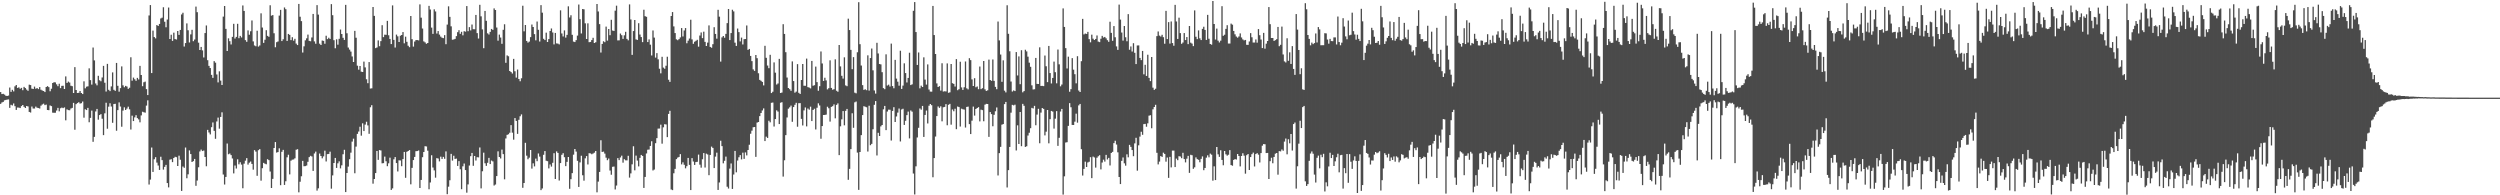 <?xml version="1.0" encoding="UTF-8"?>
<svg xmlns="http://www.w3.org/2000/svg" width="1920" height="150">
  <path d="M0 70.710h1v9.064H0zM1 72.255h1v6.414H1zM2 72.058h1v6.156H2zM3 72.650h1v4.389H3zM4 73.513h1v3.239H4zM5 73.713h1v2.785H5zM6 73.378h1v2.985H6zM7 67.251h1v15.575H7zM8 70.539h1v9.926H8zM9 68.949h1v12.049H9zM10 70.209h1v9.273H10zM11 66.327h1v15.235H11zM12 65.291h1v19.113H12zM13 67.533h1v15.061H13zM14 67.047h1v15.578H14zM15 68.125h1v14.863H15zM16 67.491h1v14.026H16zM17 69.286h1v11.358H17zM18 66.690h1v15.406H18zM19 67.650h1v15.276H19zM20 68.791h1v12.632H20zM21 69.726h1v12.031H21zM22 65.041h1v20.923H22zM23 65.337h1v21.114H23zM24 68.035h1v13.774H24zM25 68.343h1v15.024H25zM26 66.501h1v16.853H26zM27 68.155h1v13.740H27zM28 67.620h1v15.124H28zM29 68.458h1v14.529H29zM30 66.885h1v16.447H30zM31 68.920h1v12.245H31zM32 69.536h1v10.672H32zM33 69.906h1v9.690H33zM34 70.708h1v10.048H34zM35 66.812h1v13.535H35zM36 66.128h1v18.353H36zM37 66.933h1v17.677H37zM38 70.101h1v10.891H38zM39 68.137h1v13.395H39zM40 63.723h1v22.814H40zM41 63.140h1v23.501H41zM42 63.271h1v23.299H42zM43 64.771h1v20.099H43zM44 66.194h1v16.643H44zM45 64.331h1v21.190H45zM46 67.679h1v15.477H46zM47 65.933h1v16.726H47zM48 65.865h1v17.167H48zM49 68.374h1v14.130H49zM50 58.698h1v33.693H50zM51 63.706h1v20.290H51zM52 62.671h1v21.892H52zM53 63.369h1v21.313H53zM54 65.832h1v17.535H54zM55 66.198h1v16.665H55zM56 71.404h1v7.582H56zM57 51.533h1v48.120H57zM58 69.106h1v10.870H58zM59 71.429h1v7.704H59zM60 71.250h1v7.222H60zM61 69.889h1v9.692H61zM62 71.426h1v7.846H62zM63 72.258h1v5.716H63zM64 62.478h1v27.875H64zM65 67.826h1v16.073H65zM66 66.542h1v18.013H66zM67 66.300h1v16.549H67zM68 52.489h1v41.398H68zM69 61.535h1v28.995H69zM70 64.966h1v19.993H70zM71 36.521h1v72.397H71zM72 46.364h1v58.742H72zM73 64.082h1v21.542H73zM74 65.523h1v18.134H74zM75 58.193h1v33.686H75zM76 61.641h1v26.751H76zM77 62.399h1v25.248H77zM78 59.472h1v31.698H78zM79 50.594h1v53.166H79zM80 63.542h1v23.488H80zM81 70.271h1v8.604H81zM82 49.027h1v49.822H82zM83 68.961h1v12.982H83zM84 69.992h1v9.300H84zM85 66.336h1v15.502H85zM86 55.599h1v38.723H86zM87 68.976h1v10.923H87zM88 69.802h1v9.907H88zM89 48.332h1v52.086H89zM90 65.897h1v18.669H90zM91 70.426h1v8.240H91zM92 67.696h1v14.123H92zM93 51.006h1v46.323H93zM94 65.557h1v19.383H94zM95 67.013h1v15.427H95zM96 65.957h1v18.522H96zM97 66.476h1v16.906H97zM98 68.250h1v13.647H98zM99 67.368h1v16.584H99zM100 43.986h1v55.483H100zM101 61.946h1v26.866H101zM102 59.597h1v33.390H102zM103 60.851h1v29.314H103zM104 62.042h1v26.424H104zM105 59.804h1v30.914H105zM106 61.027h1v30.668H106zM107 50.562h1v43.412H107zM108 57.597h1v31.020H108zM109 66.202h1v19.625H109zM110 63.200h1v23.043H110zM111 62.685h1v23.857H111zM112 68.460h1v12.640H112zM113 72.996h1v4.050H113zM114 11.858h1v129.857H114zM115 3.914h1v134.027H115zM116 56.137h1v57.164H116zM117 23.525h1v108.543H117zM118 28.485h1v93.843H118zM119 29.493h1v91.246H119zM120 19.248h1v105.639H120zM121 19.921h1v107.211H121zM122 18.387h1v112.104H122zM123 14.175h1v106.180H123zM124 13.558h1v109.407H124zM125 5.603h1v124.671H125zM126 16.701h1v111.452H126zM127 20.934h1v105.669H127zM128 15.001h1v125.616H128zM129 5.786h1v138.140H129zM130 29.964h1v92.663H130zM131 26.689h1v95.570H131zM132 31.404h1v93.111H132zM133 25.080h1v96.288H133zM134 30.010h1v90.392H134zM135 30.385h1v90.342H135zM136 23.810h1v103.663H136zM137 26.791h1v92.769H137zM138 23.009h1v99.651H138zM139 11.108h1v135.514H139zM140 9.769h1v118.103H140zM141 35.741h1v93.107H141zM142 33.066h1v80.265H142zM143 17.955h1v118.969H143zM144 23.239h1v110.654H144zM145 32.629h1v82.894H145zM146 26.432h1v91.888H146zM147 22.868h1v101.528H147zM148 31.653h1v92.120H148zM149 30.362h1v91.713H149zM150 5.048h1v137.666H150zM151 9.374h1v129.284H151zM152 32.778h1v95.666H152zM153 38.381h1v77.929H153zM154 36.032h1v78.862H154zM155 38.725h1v77.281H155zM156 44.152h1v71.457H156zM157 25.413h1v95.172H157zM158 19.580h1v108.113H158zM159 46.225h1v53.529H159zM160 50.563h1v51.175H160zM161 52.289h1v50.954H161zM162 57.487h1v40.222H162zM163 59.815h1v34.240H163zM164 46.933h1v53.582H164zM165 48.139h1v58.438H165zM166 57.202h1v36.087H166zM167 63.285h1v27.050H167zM168 54.793h1v44.037H168zM169 61.896h1v27.893H169zM170 65.261h1v20.996H170zM171 12.727h1v121.338H171zM172 4.587h1v137.137H172zM173 22.175h1v113.698H173zM174 39.165h1v71.066H174zM175 29.424h1v89.076H175zM176 31.635h1v86.255H176zM177 34.127h1v85.028H177zM178 28.307h1v93.398H178zM179 18.291h1v114.857H179zM180 29.582h1v97.572H180zM181 28.314h1v101.116H181zM182 18.291h1v104.055H182zM183 29.345h1v96.847H183zM184 27.546h1v97.098H184zM185 28.793h1v97.618H185zM186 4.218h1v140.358H186zM187 8.378h1v117.309H187zM188 30.844h1v92.548H188zM189 32.079h1v89.365H189zM190 23.341h1v103.089H190zM191 26.664h1v98.274H191zM192 23.994h1v100.054H192zM193 15.715h1v110.208H193zM194 31.804h1v98.485H194zM195 34.893h1v80.388H195zM196 35.548h1v80.863H196zM197 23.599h1v111.427H197zM198 35.813h1v79.543H198zM199 34.933h1v79.601H199zM200 10.263h1v128.491H200zM201 21.171h1v108.004H201zM202 32.925h1v92.142H202zM203 30.522h1v95.248H203zM204 23.186h1v102.995H204zM205 27.521h1v94.721H205zM206 28.247h1v94.733H206zM207 4.024h1v127.721H207zM208 12.035h1v132.328H208zM209 11.565h1v125.782H209zM210 25.546h1v88.119H210zM211 36.310h1v72.813H211zM212 32.429h1v84.760H212zM213 31.833h1v84.933H213zM214 11.994h1v101.912H214zM215 7.584h1v134.647H215zM216 31.536h1v85.072H216zM217 30.170h1v84.949H217zM218 5.715h1v136.320H218zM219 7.076h1v132.119H219zM220 31.427h1v89.415H220zM221 26.078h1v92.774H221zM222 26.776h1v107.171H222zM223 30.805h1v92.588H223zM224 28.568h1v94.038H224zM225 31.238h1v91.239H225zM226 29.801h1v91.789H226zM227 33.489h1v81.519H227zM228 34.606h1v79.996H228zM229 3.042h1v144.675H229zM230 12.850h1v126.714H230zM231 16.249h1v119.133H231zM232 40.363h1v83.183H232zM233 35.590h1v92.080H233zM234 30.971h1v96.604H234zM235 29.435h1v97.678H235zM236 26.560h1v97.686H236zM237 31.381h1v89.314H237zM238 31.673h1v87.959H238zM239 28.776h1v91.369H239zM240 10.706h1v120.590H240zM241 31.780h1v86.058H241zM242 33.590h1v82.849H242zM243 3.942h1v142.450H243zM244 11.201h1v133.426H244zM245 33.536h1v84.386H245zM246 34.575h1v85.218H246zM247 31.141h1v90.458H247zM248 31.403h1v88.732H248zM249 33.576h1v82.145H249zM250 27.446h1v96.570H250zM251 30.060h1v88.311H251zM252 28.985h1v89.260H252zM253 29.880h1v86.588H253zM254 3.193h1v141.706H254zM255 11.676h1v123.006H255zM256 30.864h1v94.303H256zM257 37.066h1v84.212H257zM258 30.218h1v98.758H258zM259 34.305h1v91.132H259zM260 29.807h1v94.087H260zM261 22.666h1v106.685H261zM262 26.137h1v100.859H262zM263 29.023h1v89.456H263zM264 30.684h1v84.372H264zM265 3.720h1v143.803H265zM266 25.524h1v107.360H266zM267 36.495h1v91.468H267zM268 38.101h1v84.165H268zM269 39.649h1v77.575H269zM270 43.364h1v65.367H270zM271 47.603h1v58.900H271zM272 23.729h1v109.333H272zM273 28.969h1v83.604H273zM274 50.439h1v52.395H274zM275 53.506h1v47.531H275zM276 50.685h1v46.670H276zM277 55.055h1v49.122H277zM278 55.271h1v39.426H278zM279 47.332h1v53.319H279zM280 51.761h1v43.942H280zM281 60.854h1v32.646H281zM282 63.893h1v32.422H282zM283 47.645h1v55.092H283zM284 67.968h1v14.388H284zM285 67.864h1v12.932H285zM286 5.365h1v135.714H286zM287 12.171h1v125.318H287zM288 36.967h1v95.927H288zM289 36.428h1v79.552H289zM290 31.021h1v91.740H290zM291 35.506h1v79.731H291zM292 31.580h1v83.955H292zM293 19.361h1v106.084H293zM294 28.505h1v96.803H294zM295 26.627h1v93.644H295zM296 26.724h1v97.107H296zM297 16.047h1v111.619H297zM298 27.067h1v98.355H298zM299 29.884h1v91.182H299zM300 33.848h1v111.997H300zM301 4.144h1v140.526H301zM302 30.633h1v91.721H302zM303 36.497h1v84.110H303zM304 26.566h1v98.690H304zM305 27.902h1v103.790H305zM306 32.255h1v90.866H306zM307 27.445h1v95.780H307zM308 26.905h1v100.730H308zM309 24.637h1v97.521H309zM310 33.287h1v83.419H310zM311 28.156h1v108.388H311zM312 32.127h1v84.477H312zM313 35.127h1v80.850H313zM314 36.270h1v78.984H314zM315 12.295h1v129.252H315zM316 30.129h1v98.791H316zM317 35.786h1v87.125H317zM318 31.884h1v88.623H318zM319 30.759h1v85.358H319zM320 30.795h1v85.240H320zM321 31.042h1v84.504H321zM322 3.380h1v140.987H322zM323 13.584h1v124.621H323zM324 21.900h1v98.822H324zM325 31.808h1v84.925H325zM326 32.548h1v79.752H326zM327 33.650h1v78.859H327zM328 33.031h1v82.704H328zM329 4.504h1v140.858H329zM330 7.324h1v132.788H330zM331 21.179h1v98.042H331zM332 25.989h1v102.673H332zM333 7.170h1v123.703H333zM334 8.830h1v127.609H334zM335 25.742h1v95.687H335zM336 23.857h1v97.920H336zM337 26.593h1v97.384H337zM338 28.132h1v92.183H338zM339 28.977h1v93.062H339zM340 29.269h1v91.211H340zM341 26.965h1v94.988H341zM342 33.951h1v82.304H342zM343 18.900h1v130.224H343zM344 4.872h1v138.464H344zM345 12.975h1v125.493H345zM346 20.201h1v97.988H346zM347 30.503h1v92.845H347zM348 30.319h1v89.277H348zM349 29.857h1v92.197H349zM350 27.729h1v94.067H350zM351 24.715h1v102.709H351zM352 23.178h1v100.590H352zM353 25.946h1v104.074H353zM354 24.422h1v120.863H354zM355 27.140h1v100.614H355zM356 23.953h1v101.648H356zM357 24.340h1v106.286H357zM358 4.653h1v143.325H358zM359 23.962h1v117.635H359zM360 20.829h1v106.322H360zM361 23.356h1v96.592H361zM362 18.860h1v98.593H362zM363 22.445h1v104.905H363zM364 22.451h1v97.341H364zM365 11.494h1v111.778H365zM366 25.441h1v95.305H366zM367 29.598h1v91.261H367zM368 3.669h1v109.589H368zM369 12.562h1v132.138H369zM370 22.564h1v108.956H370zM371 37.037h1v80.231H371zM372 8.395h1v116.973H372zM373 15.953h1v111.449H373zM374 25.606h1v99.410H374zM375 26.504h1v94.746H375zM376 24.462h1v101.532H376zM377 22.244h1v101.031H377zM378 22.942h1v101.002H378zM379 6.456h1v136.035H379zM380 7.703h1v134.004H380zM381 21.133h1v114.086H381zM382 31.213h1v85.036H382zM383 26.589h1v93.978H383zM384 28.843h1v92.859H384zM385 33.663h1v81.253H385zM386 22.908h1v95.476H386zM387 18.638h1v119.109H387zM388 48.210h1v58.139H388zM389 42.535h1v61.044H389zM390 43.216h1v59.900H390zM391 54.518h1v47.402H391zM392 55.371h1v40.736H392zM393 56.482h1v45.406H393zM394 45.220h1v62.060H394zM395 54.729h1v35.948H395zM396 59.577h1v33.290H396zM397 53.387h1v49.433H397zM398 60.652h1v31.379H398zM399 62.437h1v26.865H399zM400 60.116h1v27.760H400zM401 4.429h1v139.826H401zM402 24.061h1v116.478H402zM403 19.219h1v90.442H403zM404 31.443h1v88.102H404zM405 32.736h1v89.583H405zM406 31.935h1v89.171H406zM407 28.508h1v86.668H407zM408 18.827h1v110.659H408zM409 20.713h1v104.724H409zM410 26.211h1v101.576H410zM411 30.953h1v90.866H411zM412 16.534h1v107.268H412zM413 22.888h1v94.956H413zM414 31.924h1v88.343H414zM415 3.918h1v142.079H415zM416 9.707h1v135.050H416zM417 29.775h1v89.102H417zM418 30.767h1v85.265H418zM419 25.072h1v98.359H419zM420 32.238h1v91.563H420zM421 29.989h1v99.366H421zM422 23.820h1v102.510H422zM423 21.842h1v106.107H423zM424 24.942h1v100.102H424zM425 34.097h1v83.569H425zM426 25.299h1v112.193H426zM427 33.308h1v82.959H427zM428 33.476h1v83.990H428zM429 34.123h1v104.505H429zM430 7.933h1v117.284H430zM431 25.725h1v93.180H431zM432 28.000h1v89.661H432zM433 23.335h1v97.417H433zM434 28.855h1v98.720H434zM435 26.765h1v97.533H435zM436 4.840h1v115.718H436zM437 13.389h1v131.597H437zM438 11.725h1v125.889H438zM439 26.736h1v106.246H439zM440 31.944h1v86.842H440zM441 32.331h1v82.106H441zM442 30.845h1v85.592H442zM443 27.341h1v96.162H443zM444 3.473h1v140.088H444zM445 14.724h1v109.994H445zM446 25.715h1v93.910H446zM447 6.930h1v127.668H447zM448 7.175h1v131.582H448zM449 17.940h1v103.660H449zM450 29.975h1v89.879H450zM451 17.898h1v108.409H451zM452 32.392h1v85.287H452zM453 32.220h1v85.602H453zM454 30.753h1v87.736H454zM455 29.016h1v88.871H455zM456 33.040h1v84.186H456zM457 32.481h1v83.488H457zM458 3.075h1v144.615H458zM459 8.816h1v130.634H459zM460 18.516h1v113.509H460zM461 40.347h1v67.352H461zM462 33.739h1v82.963H462zM463 31.704h1v84.741H463zM464 32.410h1v85.561H464zM465 20.421h1v100.686H465zM466 31.201h1v91.851H466zM467 22.250h1v99.499H467zM468 27.037h1v103.907H468zM469 15.198h1v118.988H469zM470 23.430h1v104.678H470zM471 23.779h1v104.135H471zM472 8.187h1v137.301H472zM473 4.355h1v138.149H473zM474 31.009h1v90.431H474zM475 30.971h1v91.986H475zM476 25.751h1v95.162H476zM477 27.011h1v92.545H477zM478 29.873h1v95.059H478zM479 27.137h1v95.150H479zM480 24.429h1v98.691H480zM481 29.830h1v93.367H481zM482 30.967h1v88.677H482zM483 3.393h1v132.982H483zM484 14.967h1v118.216H484zM485 42.116h1v84.093H485zM486 23.862h1v88.468H486zM487 15.369h1v115.423H487zM488 30.280h1v89.227H488zM489 30.671h1v92.652H489zM490 17.805h1v109.989H490zM491 26.516h1v94.735H491zM492 28.460h1v90.527H492zM493 32.367h1v87.369H493zM494 7.500h1v136.832H494zM495 12.464h1v123.408H495zM496 12.921h1v104.964H496zM497 32.323h1v82.661H497zM498 30.239h1v84.582H498zM499 34.307h1v77.758H499zM500 42.579h1v65.920H500zM501 23.418h1v107.481H501zM502 28.884h1v101.318H502zM503 44.257h1v65.716H503zM504 40.795h1v65.294H504zM505 45.585h1v53.178H505zM506 52.795h1v45.901H506zM507 56.294h1v39.456H507zM508 43.643h1v66.679H508zM509 51.938h1v45.834H509zM510 52.795h1v42.592H510zM511 50.469h1v45.109H511zM512 43.552h1v61.757H512zM513 61.253h1v26.228H513zM514 62.875h1v22.230H514zM515 12.300h1v133.212H515zM516 9.279h1v136.724H516zM517 20.273h1v112.820H517zM518 25.414h1v104.262H518zM519 30.206h1v92.020H519zM520 30.863h1v90.176H520zM521 30.035h1v90.489H521zM522 28.708h1v89.677H522zM523 21.531h1v104.715H523zM524 28.005h1v96.651H524zM525 23.399h1v103.144H525zM526 21.577h1v107.700H526zM527 33.203h1v94.433H527zM528 31.230h1v90.061H528zM529 29.579h1v97.046H529zM530 15.154h1v130.830H530zM531 30.270h1v91.171H531zM532 33.623h1v90.449H532zM533 32.061h1v94.630H533zM534 31.329h1v93.149H534zM535 30.580h1v93.660H535zM536 35.845h1v82.905H536zM537 27.301h1v99.169H537zM538 24.955h1v103.796H538zM539 29.304h1v93.014H539zM540 24.324h1v93.248H540zM541 32.136h1v96.523H541zM542 35.352h1v82.655H542zM543 32.725h1v85.924H543zM544 19.520h1v115.015H544zM545 36.047h1v82.920H545zM546 36.681h1v75.886H546zM547 33.937h1v79.671H547zM548 20.898h1v108.166H548zM549 26.076h1v94.191H549zM550 29.720h1v87.525H550zM551 7.502h1v138.356H551zM552 12.810h1v127.300H552zM553 47.309h1v60.771H553zM554 28.705h1v83.510H554zM555 27.626h1v97.827H555zM556 28.994h1v94.492H556zM557 25.985h1v94.307H557zM558 17.775h1v125.641H558zM559 6.931h1v137.869H559zM560 30.794h1v98.710H560zM561 25.375h1v100.155H561zM562 7.500h1v137.606H562zM563 8.776h1v125.276H563zM564 32.775h1v83.117H564zM565 35.297h1v97.054H565zM566 21.934h1v101.340H566zM567 24.653h1v96.132H567zM568 31.817h1v87.301H568zM569 28.903h1v93.514H569zM570 34.147h1v83.102H570zM571 30.120h1v91.887H571zM572 29.951h1v87.094H572zM573 19.567h1v99.781H573zM574 38.312h1v76.895H574zM575 37.571h1v73.594H575zM576 42.938h1v59.767H576zM577 46.927h1v53.429H577zM578 53.290h1v44.428H578zM579 54.428h1v43.086H579zM580 42.264h1v78.216H580zM581 44.677h1v49.479H581zM582 56.285h1v37.422H582zM583 61.359h1v27.826H583zM584 62.037h1v24.723H584zM585 62.910h1v21.912H585zM586 65.577h1v17.668H586zM587 35.176h1v73.172H587zM588 44.408h1v60.546H588zM589 50.306h1v55.620H589zM590 52.364h1v40.341H590zM591 42.079h1v51.889H591zM592 71.475h1v7.485H592zM593 70.476h1v8.263H593zM594 47.932h1v49.271H594zM595 55.821h1v35.641H595zM596 64.928h1v19.819H596zM597 64.125h1v21.600H597zM598 45.194h1v50.068H598zM599 71.408h1v7.511H599zM600 71.052h1v7.413H600zM601 18.610h1v117.042H601zM602 26.039h1v97.059H602zM603 40.088h1v63.680H603zM604 59.552h1v30.647H604zM605 67.602h1v15.872H605zM606 68.503h1v13.942H606zM607 69.724h1v11.390H607zM608 47.175h1v46.385H608zM609 62.276h1v19.971H609zM610 71.180h1v9.288H610zM611 70.365h1v8.586H611zM612 49.229h1v48.080H612zM613 71.260h1v8.009H613zM614 72.164h1v7.033H614zM615 61.463h1v29.849H615zM616 49.156h1v47.190H616zM617 65.823h1v18.946H617zM618 65.916h1v16.629H618zM619 44.990h1v52.098H619zM620 66.904h1v16.475H620zM621 67.262h1v16.974H621zM622 67.909h1v14.032H622zM623 46.789h1v46.196H623zM624 65.837h1v18.568H624zM625 65.408h1v18.108H625zM626 51.169h1v48.285H626zM627 63.074h1v19.646H627zM628 69.699h1v9.676H628zM629 66.176h1v14.846H629zM630 39.524h1v67.016H630zM631 48.752h1v48.058H631zM632 62.160h1v26.154H632zM633 59.683h1v28.590H633zM634 61.731h1v26.299H634zM635 68.659h1v13.314H635zM636 67.718h1v15.421H636zM637 46.354h1v47.047H637zM638 67.532h1v14.519H638zM639 68.933h1v12.622H639zM640 68.490h1v11.668H640zM641 45.585h1v45.291H641zM642 69.672h1v10.884H642zM643 70.477h1v8.959H643zM644 34.557h1v84.566H644zM645 50.988h1v46.047H645zM646 58.199h1v33.463H646zM647 60.371h1v24.909H647zM648 44.053h1v52.206H648zM649 65.570h1v19.589H649zM650 66.220h1v17.450H650zM651 14.346h1v123.746H651zM652 23.079h1v106.628H652zM653 38.284h1v76.226H653zM654 53.138h1v33.860H654zM655 43.856h1v54.304H655zM656 71.193h1v7.421H656zM657 71.685h1v6.286H657zM658 40.119h1v77.098H658zM659 1.702h1v144.125H659zM660 33.938h1v82.776H660zM661 50.336h1v53.457H661zM662 65.403h1v22.967H662zM663 68.997h1v12.577H663zM664 68.580h1v13.399H664zM665 69.261h1v13.094H665zM666 42.477h1v73.887H666zM667 69.564h1v11.649H667zM668 44.587h1v66.952H668zM669 37.299h1v73.190H669zM670 54.035h1v45.222H670zM671 69.502h1v10.984H671zM672 71.874h1v5.733H672zM673 32.883h1v86.506H673zM674 41.037h1v60.933H674zM675 49.145h1v55.299H675zM676 49.447h1v47.630H676zM677 55.425h1v40.551H677zM678 67.693h1v16.272H678zM679 68.507h1v12.849H679zM680 41.716h1v58.234H680zM681 65.691h1v19.957H681zM682 65.007h1v19.212H682zM683 66.461h1v17.799H683zM684 33.495h1v74.446H684zM685 66.106h1v19.081H685zM686 67.785h1v14.534H686zM687 45.981h1v47.692H687zM688 60.376h1v29.056H688zM689 62.725h1v23.749H689zM690 65.786h1v17.583H690zM691 38.942h1v69.700H691zM692 68.309h1v15.769H692zM693 65.751h1v17.753H693zM694 48.628h1v47.323H694zM695 56.136h1v36.621H695zM696 63.350h1v25.085H696zM697 59.838h1v25.868H697zM698 40.495h1v65.806H698zM699 65.349h1v19.499H699zM700 64.755h1v21.020H700zM701 8.308h1v124.960H701zM702 1.606h1v147.737H702zM703 24.620h1v103.109H703zM704 49.857h1v55.741H704zM705 40.313h1v57.831H705zM706 67.833h1v15.484H706zM707 65.809h1v18.413H707zM708 66.804h1v14.563H708zM709 44.033h1v61.142H709zM710 61.126h1v27.134H710zM711 64.955h1v19.912H711zM712 49.434h1v45.386H712zM713 68.738h1v12.473H713zM714 70.333h1v9.541H714zM715 70.420h1v10.396H715zM716 4.556h1v131.594H716zM717 26.916h1v94.456H717zM718 41.488h1v63.382H718zM719 64.067h1v25.084H719zM720 66.819h1v14.957H720zM721 66.175h1v16.689H721zM722 69.559h1v12.093H722zM723 48.575h1v44.595H723zM724 70.275h1v12.128H724zM725 70.106h1v12.042H725zM726 70.224h1v9.741H726zM727 48.697h1v47.516H727zM728 71.272h1v9.200H728zM729 70.934h1v8.850H729zM730 49.172h1v46.561H730zM731 63.906h1v20.144H731zM732 64.410h1v21.060H732zM733 66.455h1v17.053H733zM734 45.398h1v53.845H734zM735 69.252h1v12.580H735zM736 68.502h1v13.703H736zM737 47.403h1v49.785H737zM738 67.099h1v16.371H738zM739 69.061h1v14.859H739zM740 67.015h1v17.174H740zM741 47.202h1v50.748H741zM742 67.860h1v14.278H742zM743 68.641h1v13.211H743zM744 44.718h1v50.614H744zM745 46.202h1v56.737H745zM746 60.984h1v31.713H746zM747 66.068h1v15.816H747zM748 60.039h1v28.764H748zM749 67.006h1v16.712H749zM750 66.429h1v16.498H750zM751 68.481h1v13.803H751zM752 51.088h1v42.165H752zM753 68.430h1v15.804H753zM754 67.760h1v16.817H754zM755 46.857h1v46.251H755zM756 68.582h1v11.821H756zM757 69.839h1v9.926H757zM758 69.383h1v10.481H758zM759 45.781h1v59.352H759zM760 61.436h1v24.633H760zM761 62.109h1v25.541H761zM762 45.657h1v51.312H762zM763 62.114h1v26.062H763zM764 66.730h1v18.698H764zM765 68.523h1v14.023H765zM766 16.534h1v118.239H766zM767 31.013h1v86.608H767zM768 41.880h1v70.914H768zM769 62.811h1v32.936H769zM770 46.359h1v48.944H770zM771 69.625h1v10.359H771zM772 70.983h1v7.282H772zM773 4.043h1v139.951H773zM774 25.966h1v104.700H774zM775 39.359h1v73.489H775zM776 62.630h1v23.915H776zM777 70.286h1v10.226H777zM778 69.443h1v11.506H778zM779 69.952h1v10.428H779zM780 39.972h1v75.590H780zM781 57.950h1v38.311H781zM782 43.291h1v67.304H782zM783 64.640h1v21.389H783zM784 38.538h1v73.727H784zM785 70.929h1v8.824H785zM786 69.926h1v11.324H786zM787 38.219h1v74.614H787zM788 39.450h1v72.898H788zM789 43.535h1v60.543H789zM790 48.135h1v53.830H790zM791 51.299h1v47.142H791zM792 65.554h1v17.305H792zM793 68.711h1v14.591H793zM794 68.569h1v12.726H794zM795 44.502h1v51.706H795zM796 64.411h1v23.578H796zM797 64.513h1v19.065H797zM798 36.330h1v73.695H798zM799 66.000h1v20.472H799zM800 65.956h1v17.041H800zM801 66.153h1v17.466H801zM802 42.666h1v61.317H802zM803 50.899h1v50.243H803zM804 63.058h1v21.440H804zM805 35.296h1v74.773H805zM806 56.107h1v35.443H806zM807 64.120h1v21.070H807zM808 59.831h1v25.863H808zM809 47.326h1v51.450H809zM810 55.444h1v35.680H810zM811 64.010h1v21.332H811zM812 38.029h1v73.985H812zM813 49.405h1v56.433H813zM814 66.305h1v19.338H814zM815 64.934h1v18.751H815zM816 6.425h1v143.045H816zM817 20.676h1v114.725H817zM818 36.968h1v72.473H818zM819 52.597h1v56.599H819zM820 43.546h1v53.099H820zM821 70.459h1v8.736H821zM822 68.431h1v13.936H822zM823 44.637h1v51.312H823zM824 53.516h1v42.476H824zM825 56.973h1v36.459H825zM826 63.984h1v23.299H826zM827 43.167h1v51.038H827zM828 69.513h1v11.421H828zM829 70.670h1v9.137H829zM830 47.009h1v67.587H830zM831 14.476h1v120.339H831zM832 26.443h1v103.245H832zM833 25.777h1v98.371H833zM834 26.064h1v102.184H834zM835 24.470h1v100.284H835zM836 30.045h1v94.186H836zM837 32.502h1v88.212H837zM838 26.629h1v110.188H838zM839 29.694h1v90.585H839zM840 30.708h1v90.239H840zM841 29.903h1v98.818H841zM842 27.229h1v93.910H842zM843 31.948h1v88.065H843zM844 32.352h1v86.845H844zM845 29.761h1v100.332H845zM846 27.534h1v97.273H846zM847 28.840h1v93.772H847zM848 28.343h1v95.768H848zM849 29.452h1v89.479H849zM850 30.880h1v91.585H850zM851 32.120h1v89.097H851zM852 16.685h1v110.398H852zM853 25.221h1v92.222H853zM854 31.331h1v85.283H854zM855 20.025h1v89.879H855zM856 28.643h1v79.438H856zM857 35.647h1v75.344H857zM858 38.313h1v78.668H858zM859 3.514h1v132.406H859zM860 15.041h1v126.309H860zM861 24.994h1v98.539H861zM862 31.157h1v89.772H862zM863 19.967h1v105.470H863zM864 28.604h1v98.624H864zM865 31.715h1v86.813H865zM866 10.829h1v110.004H866zM867 38.176h1v73.088H867zM868 35.675h1v77.133H868zM869 39.578h1v75.678H869zM870 33.164h1v86.797H870zM871 40.539h1v69.591H871zM872 49.197h1v56.649H872zM873 34.922h1v96.136H873zM874 34.885h1v76.742H874zM875 44.518h1v60.371H875zM876 46.177h1v54.979H876zM877 39.115h1v64.417H877zM878 57.099h1v38.257H878zM879 49.742h1v45.397H879zM880 58.339h1v38.971H880zM881 42.042h1v52.659H881zM882 59.811h1v29.047H882zM883 62.302h1v26.174H883zM884 43.758h1v54.773H884zM885 67.340h1v16.635H885zM886 69.005h1v13.195H886zM887 68.123h1v12.376H887zM888 27.734h1v89.634H888zM889 24.186h1v102.092H889zM890 27.355h1v96.753H890zM891 28.079h1v91.791H891zM892 26.715h1v93.788H892zM893 28.556h1v88.706H893zM894 33.571h1v84.632H894zM895 8.346h1v115.823H895zM896 29.993h1v91.003H896zM897 16.997h1v119.626H897zM898 33.481h1v86.977H898zM899 16.498h1v112.043H899zM900 33.083h1v82.593H900zM901 35.120h1v80.530H901zM902 3.737h1v124.570H902zM903 16.484h1v105.339H903zM904 29.911h1v93.112H904zM905 13.568h1v106.389H905zM906 25.453h1v94.745H906zM907 33.636h1v87.881H907zM908 32.683h1v84.654H908zM909 25.398h1v96.740H909zM910 30.788h1v93.921H910zM911 28.460h1v93.394H911zM912 33.890h1v85.835H912zM913 19.970h1v112.785H913zM914 32.773h1v86.113H914zM915 33.506h1v85.729H915zM916 35.442h1v94.200H916zM917 7.982h1v120.523H917zM918 28.197h1v92.677H918zM919 30.069h1v92.164H919zM920 23.359h1v99.383H920zM921 29.428h1v95.208H921zM922 30.747h1v91.284H922zM923 22.161h1v97.935H923zM924 20.520h1v110.199H924zM925 22.964h1v106.034H925zM926 30.661h1v90.407H926zM927 11.443h1v107.872H927zM928 29.748h1v91.066H928zM929 33.804h1v84.150H929zM930 34.300h1v84.463H930zM931 0.778h1v137.964H931zM932 18.410h1v109.349H932zM933 30.361h1v107.953H933zM934 21.989h1v90.920H934zM935 31.232h1v87.284H935zM936 32.637h1v87.816H936zM937 31.252h1v84.149H937zM938 4.768h1v118.065H938zM939 27.509h1v99.409H939zM940 26.675h1v89.297H940zM941 22.194h1v96.309H941zM942 19.352h1v100.186H942zM943 33.418h1v85.441H943zM944 33.442h1v81.855H944zM945 18.135h1v108.649H945zM946 18.965h1v108.316H946zM947 23.748h1v99.084H947zM948 26.349h1v95.798H948zM949 28.057h1v94.476H949zM950 28.910h1v89.339H950zM951 28.017h1v91.798H951zM952 25.631h1v102.143H952zM953 28.780h1v91.048H953zM954 30.253h1v87.449H954zM955 31.020h1v88.512H955zM956 30.672h1v102.702H956zM957 34.396h1v84.811H957zM958 34.452h1v83.823H958zM959 31.838h1v98.705H959zM960 25.443h1v95.207H960zM961 28.619h1v89.798H961zM962 32.650h1v84.559H962zM963 32.668h1v95.175H963zM964 30.331h1v87.972H964zM965 32.770h1v84.851H965zM966 22.342h1v96.422H966zM967 27.024h1v97.768H967zM968 30.343h1v87.198H968zM969 36.925h1v74.962H969zM970 25.238h1v85.385H970zM971 37.376h1v73.406H971zM972 33.541h1v84.036H972zM973 31.495h1v85.945H973zM974 5.444h1v132.038H974zM975 18.563h1v105.234H975zM976 29.174h1v91.970H976zM977 29.184h1v96.186H977zM978 31.438h1v89.105H978zM979 30.808h1v87.209H979zM980 30.117h1v87.363H980zM981 20.695h1v113.432H981zM982 35.460h1v80.631H982zM983 34.423h1v81.863H983zM984 20.431h1v94.346H984zM985 41.846h1v73.902H985zM986 47.135h1v61.629H986zM987 47.984h1v58.400H987zM988 29.392h1v89.146H988zM989 46.685h1v60.258H989zM990 40.199h1v69.871H990zM991 49.085h1v53.816H991zM992 35.434h1v80.157H992zM993 52.939h1v42.338H993zM994 57.508h1v36.622H994zM995 10.783h1v134.071H995zM996 22.731h1v104.965H996zM997 38.410h1v71.915H997zM998 56.989h1v35.747H998zM999 52.437h1v45.932H999zM1000 68.610h1v13.686H1000zM1001 69.086h1v12.266H1001zM1002 2.442h1v136.837H1002zM1003 7.126h1v135.656H1003zM1004 26.860h1v114.533H1004zM1005 29.870h1v93.634H1005zM1006 34.828h1v83.062H1006zM1007 32.719h1v83.600H1007zM1008 33.885h1v84.177H1008zM1009 33.072h1v101.004H1009zM1010 25.696h1v114.501H1010zM1011 32.613h1v88.596H1011zM1012 20.798h1v98.692H1012zM1013 22.574h1v106.712H1013zM1014 34.740h1v84.096H1014zM1015 34.714h1v86.036H1015zM1016 34.727h1v83.371H1016zM1017 25.498h1v121.569H1017zM1018 25.639h1v114.390H1018zM1019 30.359h1v112.759H1019zM1020 33.514h1v94.317H1020zM1021 29.845h1v87.469H1021zM1022 31.552h1v89.849H1022zM1023 31.629h1v87.298H1023zM1024 28.738h1v98.770H1024zM1025 28.717h1v95.194H1025zM1026 34.173h1v86.595H1026zM1027 12.671h1v105.380H1027zM1028 32.315h1v100.060H1028zM1029 34.753h1v84.417H1029zM1030 32.771h1v86.173H1030zM1031 13.985h1v130.847H1031zM1032 20.381h1v108.754H1032zM1033 27.977h1v105.044H1033zM1034 30.139h1v88.143H1034zM1035 15.766h1v124.610H1035zM1036 27.088h1v91.283H1036zM1037 26.665h1v97.559H1037zM1038 9.748h1v119.956H1038zM1039 23.888h1v99.347H1039zM1040 26.475h1v93.605H1040zM1041 30.467h1v93.127H1041zM1042 26.652h1v121.566H1042zM1043 29.852h1v93.686H1043zM1044 31.535h1v87.042H1044zM1045 6.766h1v139.831H1045zM1046 16.366h1v125.754H1046zM1047 46.129h1v65.764H1047zM1048 40.573h1v66.973H1048zM1049 35.071h1v82.371H1049zM1050 33.554h1v84.604H1050zM1051 30.736h1v90.223H1051zM1052 34.080h1v92.274H1052zM1053 21.359h1v101.873H1053zM1054 23.186h1v100.124H1054zM1055 28.194h1v90.589H1055zM1056 33.049h1v83.663H1056zM1057 32.823h1v84.842H1057zM1058 31.503h1v85.658H1058zM1059 34.373h1v81.807H1059zM1060 4.491h1v141.828H1060zM1061 13.261h1v125.123H1061zM1062 21.080h1v108.304H1062zM1063 33.731h1v83.931H1063zM1064 31.756h1v87.202H1064zM1065 29.013h1v91.942H1065zM1066 27.634h1v90.477H1066zM1067 16.473h1v107.227H1067zM1068 29.086h1v91.832H1068zM1069 30.856h1v91.957H1069zM1070 16.959h1v103.202H1070zM1071 31.309h1v92.848H1071zM1072 29.766h1v90.311H1072zM1073 28.286h1v92.653H1073zM1074 13.023h1v111.648H1074zM1075 30.819h1v92.356H1075zM1076 31.255h1v87.149H1076zM1077 30.022h1v88.940H1077zM1078 17.576h1v104.091H1078zM1079 28.783h1v92.322H1079zM1080 30.121h1v90.602H1080zM1081 22.787h1v99.134H1081zM1082 33.976h1v81.459H1082zM1083 34.797h1v76.288H1083zM1084 39.749h1v69.197H1084zM1085 38.646h1v81.876H1085zM1086 42.547h1v71.280H1086zM1087 36.127h1v79.204H1087zM1088 19.854h1v93.413H1088zM1089 7.848h1v133.584H1089zM1090 26.139h1v94.432H1090zM1091 30.122h1v92.041H1091zM1092 30.034h1v91.310H1092zM1093 31.988h1v88.257H1093zM1094 31.503h1v89.163H1094zM1095 31.604h1v105.357H1095zM1096 19.739h1v97.573H1096zM1097 36.680h1v75.123H1097zM1098 37.978h1v73.445H1098zM1099 24.343h1v95.998H1099zM1100 41.311h1v68.905H1100zM1101 46.204h1v62.066H1101zM1102 47.743h1v55.712H1102zM1103 21.375h1v115.312H1103zM1104 41.427h1v72.727H1104zM1105 51.296h1v52.893H1105zM1106 38.246h1v71.229H1106zM1107 54.679h1v44.789H1107zM1108 59.068h1v32.379H1108zM1109 56.377h1v35.330H1109zM1110 12.199h1v136.508H1110zM1111 35.013h1v85.102H1111zM1112 45.780h1v67.766H1112zM1113 53.449h1v50.267H1113zM1114 57.419h1v34.914H1114zM1115 66.279h1v19.763H1115zM1116 63.424h1v20.926H1116zM1117 2.452h1v133.963H1117zM1118 6.929h1v135.023H1118zM1119 27.441h1v95.257H1119zM1120 32.755h1v88.104H1120zM1121 33.734h1v82.475H1121zM1122 35.785h1v81.213H1122zM1123 33.002h1v84.940H1123zM1124 21.676h1v112.862H1124zM1125 33.850h1v85.858H1125zM1126 15.552h1v104.007H1126zM1127 32.668h1v85.117H1127zM1128 17.386h1v105.346H1128zM1129 34.839h1v81.744H1129zM1130 32.958h1v84.967H1130zM1131 33.598h1v114.124H1131zM1132 25.983h1v117.361H1132zM1133 29.789h1v104.775H1133zM1134 31.473h1v111.152H1134zM1135 34.888h1v95.431H1135zM1136 34.975h1v82.874H1136zM1137 31.064h1v86.345H1137zM1138 31.292h1v94.807H1138zM1139 34.485h1v87.625H1139zM1140 32.674h1v83.457H1140zM1141 32.328h1v84.435H1141zM1142 26.255h1v102.332H1142zM1143 34.130h1v85.024H1143zM1144 30.613h1v87.261H1144zM1145 33.236h1v87.835H1145zM1146 27.282h1v116.306H1146zM1147 32.624h1v84.649H1147zM1148 32.976h1v83.284H1148zM1149 26.563h1v120.534H1149zM1150 24.053h1v98.785H1150zM1151 28.950h1v92.088H1151zM1152 31.287h1v87.166H1152zM1153 14.735h1v109.644H1153zM1154 23.370h1v105.153H1154zM1155 33.767h1v88.301H1155zM1156 25.200h1v109.928H1156zM1157 29.399h1v91.069H1157zM1158 30.902h1v88.681H1158zM1159 34.135h1v82.808H1159zM1160 5.705h1v142.882H1160zM1161 10.622h1v130.200H1161zM1162 32.086h1v78.932H1162zM1163 28.886h1v93.267H1163zM1164 27.075h1v91.795H1164zM1165 31.806h1v84.886H1165zM1166 30.789h1v87.749H1166zM1167 12.068h1v123.261H1167zM1168 23.899h1v105.537H1168zM1169 18.118h1v112.570H1169zM1170 31.953h1v90.849H1170zM1171 24.604h1v113.549H1171zM1172 30.232h1v88.505H1172zM1173 31.876h1v84.043H1173zM1174 5.815h1v141.033H1174zM1175 7.272h1v133.494H1175zM1176 16.380h1v115.392H1176zM1177 23.827h1v104.336H1177zM1178 27.852h1v96.424H1178zM1179 27.020h1v98.078H1179zM1180 30.178h1v98.457H1180zM1181 24.971h1v102.530H1181zM1182 23.717h1v104.906H1182zM1183 29.259h1v94.147H1183zM1184 30.859h1v93.204H1184zM1185 17.416h1v106.430H1185zM1186 31.980h1v88.836H1186zM1187 24.381h1v97.470H1187zM1188 29.417h1v90.594H1188zM1189 5.536h1v123.896H1189zM1190 23.414h1v98.942H1190zM1191 29.873h1v88.622H1191zM1192 10.802h1v110.395H1192zM1193 32.327h1v86.511H1193zM1194 32.229h1v86.902H1194zM1195 32.752h1v86.903H1195zM1196 15.459h1v103.608H1196zM1197 31.360h1v84.384H1197zM1198 36.004h1v78.512H1198zM1199 39.553h1v71.822H1199zM1200 45.855h1v63.785H1200zM1201 29.457h1v92.352H1201zM1202 31.593h1v84.861H1202zM1203 6.165h1v139.471H1203zM1204 6.529h1v125.755H1204zM1205 20.879h1v109.688H1205zM1206 28.140h1v94.025H1206zM1207 25.283h1v103.868H1207zM1208 27.985h1v94.040H1208zM1209 29.444h1v88.544H1209zM1210 7.476h1v130.215H1210zM1211 30.401h1v93.202H1211zM1212 37.358h1v84.362H1212zM1213 39.337h1v79.603H1213zM1214 14.028h1v119.886H1214zM1215 42.627h1v70.900H1215zM1216 43.860h1v63.617H1216zM1217 29.366h1v99.317H1217zM1218 25.644h1v106.271H1218zM1219 31.909h1v77.609H1219zM1220 51.848h1v55.901H1220zM1221 40.922h1v68.545H1221zM1222 53.183h1v43.800H1222zM1223 58.708h1v35.344H1223zM1224 18.901h1v114.624H1224zM1225 14.992h1v114.631H1225zM1226 27.990h1v84.706H1226zM1227 42.762h1v49.264H1227zM1228 43.356h1v52.346H1228zM1229 64.251h1v21.463H1229zM1230 62.224h1v25.093H1230zM1231 21.431h1v104.823H1231zM1232 1.374h1v145.430H1232zM1233 8.452h1v130.057H1233zM1234 34.635h1v104.590H1234zM1235 29.959h1v94.178H1235zM1236 31.839h1v85.730H1236zM1237 32.966h1v85.002H1237zM1238 32.822h1v87.993H1238zM1239 4.434h1v140.836H1239zM1240 22.903h1v103.115H1240zM1241 31.181h1v107.250H1241zM1242 29.148h1v102.737H1242zM1243 32.189h1v106.436H1243zM1244 34.154h1v84.952H1244zM1245 34.643h1v85.020H1245zM1246 3.634h1v129.170H1246zM1247 13.950h1v110.179H1247zM1248 17.625h1v102.148H1248zM1249 12.532h1v111.460H1249zM1250 31.549h1v89.671H1250zM1251 33.801h1v84.600H1251zM1252 30.228h1v90.114H1252zM1253 14.467h1v109.077H1253zM1254 24.424h1v99.630H1254zM1255 25.616h1v97.132H1255zM1256 33.479h1v87.141H1256zM1257 2.093h1v121.398H1257zM1258 31.673h1v88.177H1258zM1259 26.717h1v99.224H1259zM1260 3.708h1v129.811H1260zM1261 6.399h1v135.804H1261zM1262 30.576h1v89.406H1262zM1263 33.692h1v85.586H1263zM1264 12.244h1v115.205H1264zM1265 25.455h1v98.792H1265zM1266 26.571h1v99.697H1266zM1267 27.022h1v111.174H1267zM1268 4.932h1v134.262H1268zM1269 18.596h1v113.585H1269zM1270 29.767h1v99.002H1270zM1271 22.153h1v119.577H1271zM1272 28.017h1v95.193H1272zM1273 30.738h1v87.600H1273zM1274 6.229h1v128.883H1274zM1275 6.372h1v139.813H1275zM1276 10.197h1v124.845H1276zM1277 23.655h1v102.535H1277zM1278 36.485h1v73.794H1278zM1279 29.803h1v89.583H1279zM1280 35.643h1v82.356H1280zM1281 33.544h1v83.472H1281zM1282 12.348h1v123.925H1282zM1283 23.222h1v97.383H1283zM1284 22.403h1v99.944H1284zM1285 26.349h1v98.238H1285zM1286 27.635h1v88.980H1286zM1287 34.127h1v81.470H1287zM1288 36.014h1v79.229H1288zM1289 32.503h1v89.327H1289zM1290 32.415h1v94.131H1290zM1291 40.511h1v74.747H1291zM1292 44.995h1v58.872H1292zM1293 44.559h1v62.359H1293zM1294 51.694h1v45.919H1294zM1295 50.875h1v42.959H1295zM1296 41.775h1v63.095H1296zM1297 42.273h1v56.734H1297zM1298 57.556h1v36.037H1298zM1299 60.581h1v28.738H1299zM1300 61.683h1v25.060H1300zM1301 64.196h1v20.846H1301zM1302 66.098h1v16.742H1302zM1303 25.943h1v97.264H1303zM1304 59.154h1v35.991H1304zM1305 68.698h1v13.070H1305zM1306 69.180h1v10.154H1306zM1307 71.094h1v7.697H1307zM1308 72.195h1v6.263H1308zM1309 72.829h1v4.273H1309zM1310 69.758h1v10.133H1310zM1311 62.700h1v22.379H1311zM1312 70.692h1v8.299H1312zM1313 72.703h1v5.193H1313zM1314 23.932h1v98.603H1314zM1315 67.989h1v14.683H1315zM1316 73.177h1v3.782H1316zM1317 69.805h1v8.777H1317zM1318 67.766h1v15.394H1318zM1319 72.016h1v6.037H1319zM1320 71.570h1v6.910H1320zM1321 25.979h1v96.225H1321zM1322 63.082h1v25.430H1322zM1323 72.666h1v4.621H1323zM1324 72.554h1v4.960H1324zM1325 67.525h1v15.354H1325zM1326 70.091h1v11.152H1326zM1327 71.357h1v8.274H1327zM1328 71.122h1v7.787H1328zM1329 70.875h1v8.563H1329zM1330 70.242h1v8.692H1330zM1331 70.925h1v9.135H1331zM1332 23.154h1v102.147H1332zM1333 65.574h1v16.969H1333zM1334 67.707h1v14.239H1334zM1335 67.261h1v16.021H1335zM1336 67.214h1v14.980H1336zM1337 65.647h1v18.650H1337zM1338 65.291h1v18.892H1338zM1339 63.954h1v24.685H1339zM1340 60.913h1v32.036H1340zM1341 58.133h1v29.916H1341zM1342 56.982h1v32.311H1342zM1343 59.001h1v35.397H1343zM1344 58.492h1v33.300H1344zM1345 54.280h1v41.448H1345zM1346 2.065h1v145.319H1346zM1347 5.886h1v137.440H1347zM1348 19.864h1v120.537H1348zM1349 19.909h1v111.795H1349zM1350 18.705h1v119.495H1350zM1351 16.657h1v126.421H1351zM1352 18.406h1v119.955H1352zM1353 17.211h1v117.278H1353zM1354 10.998h1v130.982H1354zM1355 10.087h1v131.961H1355zM1356 19.846h1v121.825H1356zM1357 17.843h1v123.701H1357zM1358 19.216h1v120.884H1358zM1359 16.707h1v124.320H1359zM1360 22.179h1v123.145H1360zM1361 6.280h1v135.238H1361zM1362 15.276h1v121.711H1362zM1363 21.743h1v111.014H1363zM1364 11.889h1v125.447H1364zM1365 12.413h1v122.558H1365zM1366 21.395h1v105.839H1366zM1367 23.026h1v98.077H1367zM1368 23.381h1v107.998H1368zM1369 18.529h1v103.359H1369zM1370 21.242h1v103.407H1370zM1371 5.674h1v139.921H1371zM1372 9.783h1v129.585H1372zM1373 22.764h1v112.100H1373zM1374 32.257h1v78.193H1374zM1375 16.413h1v127.465H1375zM1376 23.880h1v102.968H1376zM1377 21.602h1v103.671H1377zM1378 19.290h1v113.697H1378zM1379 12.498h1v111.146H1379zM1380 27.950h1v102.225H1380zM1381 25.539h1v99.197H1381zM1382 5.942h1v139.712H1382zM1383 9.005h1v126.671H1383zM1384 23.306h1v100.503H1384zM1385 34.669h1v95.446H1385zM1386 32.165h1v87.195H1386zM1387 34.933h1v87.869H1387zM1388 40.514h1v73.946H1388zM1389 18.598h1v101.144H1389zM1390 23.047h1v109.747H1390zM1391 37.316h1v76.078H1391zM1392 38.397h1v69.643H1392zM1393 34.581h1v85.671H1393zM1394 38.857h1v69.081H1394zM1395 53.529h1v45.926H1395zM1396 43.064h1v69.641H1396zM1397 39.788h1v71.046H1397zM1398 40.183h1v66.574H1398zM1399 55.269h1v42.421H1399zM1400 43.696h1v58.514H1400zM1401 54.727h1v45.614H1401zM1402 62.710h1v28.143H1402zM1403 13.498h1v120.846H1403zM1404 8.464h1v128.070H1404zM1405 16.148h1v125.280H1405zM1406 23.609h1v97.668H1406zM1407 25.427h1v99.500H1407zM1408 31.813h1v87.193H1408zM1409 25.629h1v93.300H1409zM1410 24.458h1v100.360H1410zM1411 21.564h1v124.216H1411zM1412 23.792h1v111.496H1412zM1413 23.917h1v104.785H1413zM1414 26.486h1v110.505H1414zM1415 18.004h1v106.882H1415zM1416 29.655h1v97.528H1416zM1417 28.708h1v98.219H1417zM1418 2.453h1v143.094H1418zM1419 15.375h1v125.329H1419zM1420 31.038h1v97.033H1420zM1421 24.933h1v97.930H1421zM1422 25.713h1v105.771H1422zM1423 18.919h1v106.992H1423zM1424 21.816h1v99.754H1424zM1425 21.823h1v115.935H1425zM1426 20.546h1v112.340H1426zM1427 27.834h1v98.981H1427zM1428 18.737h1v107.265H1428zM1429 9.917h1v121.700H1429zM1430 25.249h1v96.928H1430zM1431 31.121h1v98.652H1431zM1432 4.877h1v136.962H1432zM1433 24.288h1v104.304H1433zM1434 17.419h1v112.806H1434zM1435 24.939h1v102.368H1435zM1436 7.852h1v137.037H1436zM1437 26.677h1v104.594H1437zM1438 24.086h1v104.687H1438zM1439 14.831h1v130.189H1439zM1440 7.546h1v132.770H1440zM1441 20.598h1v100.825H1441zM1442 34.176h1v93.620H1442zM1443 23.108h1v100.045H1443zM1444 23.092h1v95.149H1444zM1445 22.420h1v103.480H1445zM1446 25.062h1v120.826H1446zM1447 5.319h1v138.676H1447zM1448 23.862h1v102.054H1448zM1449 23.479h1v101.009H1449zM1450 7.911h1v136.347H1450zM1451 11.192h1v126.691H1451zM1452 18.088h1v115.291H1452zM1453 24.977h1v89.489H1453zM1454 24.647h1v105.617H1454zM1455 24.423h1v110.366H1455zM1456 29.475h1v96.064H1456zM1457 24.950h1v98.809H1457zM1458 20.813h1v102.770H1458zM1459 24.348h1v97.956H1459zM1460 28.594h1v102.081H1460zM1461 4.533h1v141.113H1461zM1462 12.465h1v110.771H1462zM1463 19.889h1v103.696H1463zM1464 22.492h1v111.073H1464zM1465 16.418h1v126.828H1465zM1466 13.400h1v129.366H1466zM1467 25.411h1v99.303H1467zM1468 19.891h1v116.256H1468zM1469 26.760h1v104.841H1469zM1470 24.144h1v101.993H1470zM1471 20.719h1v105.212H1471zM1472 16.977h1v113.574H1472zM1473 21.743h1v103.630H1473zM1474 27.381h1v92.832H1474zM1475 3.928h1v141.472H1475zM1476 11.589h1v122.253H1476zM1477 27.959h1v95.444H1477zM1478 23.640h1v99.715H1478zM1479 19.309h1v104.689H1479zM1480 25.301h1v98.305H1480zM1481 28.290h1v92.457H1481zM1482 16.627h1v114.848H1482zM1483 17.110h1v114.994H1483zM1484 27.929h1v91.924H1484zM1485 35.614h1v85.267H1485zM1486 8.266h1v136.289H1486zM1487 20.717h1v118.321H1487zM1488 26.135h1v103.896H1488zM1489 30.041h1v102.099H1489zM1490 6.364h1v134.039H1490zM1491 11.807h1v123.018H1491zM1492 26.138h1v114.431H1492zM1493 7.456h1v134.634H1493zM1494 17.041h1v115.008H1494zM1495 18.003h1v108.154H1495zM1496 25.271h1v121.059H1496zM1497 7.721h1v138.216H1497zM1498 22.724h1v113.970H1498zM1499 28.695h1v93.897H1499zM1500 30.432h1v90.398H1500zM1501 38.678h1v78.792H1501zM1502 41.339h1v72.387H1502zM1503 44.103h1v64.559H1503zM1504 18.684h1v120.748H1504zM1505 41.182h1v72.064H1505zM1506 40.527h1v66.973H1506zM1507 47.312h1v58.603H1507zM1508 41.162h1v63.171H1508zM1509 53.616h1v50.019H1509zM1510 40.705h1v70.505H1510zM1511 32.998h1v78.043H1511zM1512 52.010h1v51.201H1512zM1513 52.073h1v47.266H1513zM1514 48.492h1v53.311H1514zM1515 42.546h1v65.470H1515zM1516 60.392h1v31.115H1516zM1517 60.230h1v26.223H1517zM1518 2.082h1v142.343H1518zM1519 8.131h1v120.572H1519zM1520 31.364h1v101.808H1520zM1521 32.723h1v89.142H1521zM1522 25.229h1v105.759H1522zM1523 27.440h1v96.115H1523zM1524 20.209h1v109.546H1524zM1525 6.735h1v123.082H1525zM1526 24.215h1v114.743H1526zM1527 14.797h1v119.767H1527zM1528 16.843h1v109.152H1528zM1529 8.252h1v115.870H1529zM1530 18.861h1v110.341H1530zM1531 25.346h1v99.924H1531zM1532 24.470h1v121.542H1532zM1533 3.703h1v140.436H1533zM1534 28.141h1v92.415H1534zM1535 19.470h1v105.112H1535zM1536 13.057h1v121.876H1536zM1537 19.953h1v112.472H1537zM1538 26.640h1v103.209H1538zM1539 20.940h1v117.086H1539zM1540 10.560h1v125.666H1540zM1541 25.957h1v99.648H1541zM1542 24.128h1v103.532H1542zM1543 16.386h1v129.884H1543zM1544 28.657h1v96.669H1544zM1545 28.008h1v95.489H1545zM1546 31.607h1v90.162H1546zM1547 9.765h1v137.147H1547zM1548 22.298h1v107.438H1548zM1549 21.876h1v108.511H1549zM1550 27.206h1v94.820H1550zM1551 19.764h1v105.028H1551zM1552 26.357h1v100.031H1552zM1553 29.119h1v89.198H1553zM1554 5.509h1v137.917H1554zM1555 13.912h1v126.350H1555zM1556 18.205h1v104.428H1556zM1557 24.229h1v90.906H1557zM1558 26.778h1v94.920H1558zM1559 27.982h1v93.767H1559zM1560 27.321h1v94.821H1560zM1561 1.578h1v134.947H1561zM1562 4.347h1v139.961H1562zM1563 24.560h1v107.214H1563zM1564 17.784h1v106.975H1564zM1565 8.422h1v132.106H1565zM1566 9.578h1v128.360H1566zM1567 18.567h1v104.667H1567zM1568 21.124h1v109.284H1568zM1569 13.290h1v122.212H1569zM1570 15.291h1v114.367H1570zM1571 21.796h1v107.918H1571zM1572 22.390h1v105.139H1572zM1573 22.072h1v106.203H1573zM1574 20.781h1v101.981H1574zM1575 5.435h1v143.918H1575zM1576 6.869h1v135.134H1576zM1577 12.558h1v122.658H1577zM1578 27.907h1v99.524H1578zM1579 14.031h1v124.490H1579zM1580 21.879h1v116.420H1580zM1581 22.106h1v104.352H1581zM1582 20.645h1v118.320H1582zM1583 11.285h1v128.338H1583zM1584 8.160h1v125.814H1584zM1585 23.489h1v113.083H1585zM1586 17.728h1v117.507H1586zM1587 19.779h1v108.370H1587zM1588 19.524h1v106.153H1588zM1589 20.505h1v111.634H1589zM1590 4.274h1v142.599H1590zM1591 9.400h1v131.579H1591zM1592 15.923h1v125.315H1592zM1593 17.223h1v116.118H1593zM1594 7.510h1v130.274H1594zM1595 8.550h1v128.713H1595zM1596 15.398h1v108.720H1596zM1597 13.145h1v115.746H1597zM1598 10.299h1v130.665H1598zM1599 24.378h1v100.448H1599zM1600 12.572h1v111.775H1600zM1601 13.707h1v129.780H1601zM1602 11.025h1v128.310H1602zM1603 26.474h1v102.819H1603zM1604 5.848h1v119.611H1604zM1605 8.499h1v130.690H1605zM1606 15.908h1v117.594H1606zM1607 21.721h1v108.571H1607zM1608 13.016h1v129.079H1608zM1609 13.317h1v120.718H1609zM1610 18.769h1v107.437H1610zM1611 5.844h1v136.376H1611zM1612 10.512h1v132.064H1612zM1613 26.024h1v113.664H1613zM1614 26.448h1v89.484H1614zM1615 24.655h1v103.430H1615zM1616 30.942h1v84.801H1616zM1617 35.013h1v87.436H1617zM1618 4.470h1v124.565H1618zM1619 14.640h1v130.131H1619zM1620 36.510h1v81.477H1620zM1621 36.806h1v76.163H1621zM1622 32.308h1v81.514H1622zM1623 40.120h1v76.648H1623zM1624 45.040h1v56.135H1624zM1625 27.892h1v84.342H1625zM1626 37.061h1v78.894H1626zM1627 51.919h1v54.883H1627zM1628 51.200h1v47.566H1628zM1629 46.248h1v60.522H1629zM1630 57.817h1v37.586H1630zM1631 56.929h1v36.333H1631zM1632 61.362h1v27.632H1632zM1633 2.809h1v146.699H1633zM1634 15.407h1v124.590H1634zM1635 30.240h1v84.212H1635zM1636 31.078h1v92.478H1636zM1637 24.769h1v110.164H1637zM1638 22.362h1v101.769H1638zM1639 19.784h1v106.248H1639zM1640 16.172h1v117.480H1640zM1641 18.351h1v116.612H1641zM1642 25.677h1v97.775H1642zM1643 15.124h1v111.889H1643zM1644 9.675h1v126.971H1644zM1645 23.309h1v104.016H1645zM1646 24.675h1v106.809H1646zM1647 2.732h1v141.050H1647zM1648 6.668h1v135.851H1648zM1649 14.162h1v122.505H1649zM1650 20.318h1v111.232H1650zM1651 7.189h1v133.618H1651zM1652 13.509h1v123.474H1652zM1653 25.244h1v98.755H1653zM1654 20.022h1v108.268H1654zM1655 19.438h1v113.342H1655zM1656 20.388h1v111.425H1656zM1657 27.817h1v96.153H1657zM1658 19.303h1v123.761H1658zM1659 25.271h1v99.324H1659zM1660 22.782h1v99.692H1660zM1661 5.803h1v138.517H1661zM1662 12.637h1v123.268H1662zM1663 28.592h1v108.095H1663zM1664 25.633h1v105.878H1664zM1665 14.086h1v129.028H1665zM1666 22.643h1v114.972H1666zM1667 18.890h1v112.013H1667zM1668 5.226h1v127.192H1668zM1669 9.493h1v134.942H1669zM1670 12.334h1v124.953H1670zM1671 20.628h1v112.211H1671zM1672 20.793h1v113.860H1672zM1673 24.526h1v110.920H1673zM1674 16.557h1v110.831H1674zM1675 19.650h1v109.668H1675zM1676 3.935h1v140.600H1676zM1677 9.174h1v126.091H1677zM1678 22.302h1v111.380H1678zM1679 7.433h1v133.967H1679zM1680 8.828h1v129.552H1680zM1681 13.627h1v120.613H1681zM1682 21.061h1v103.708H1682zM1683 16.394h1v126.153H1683zM1684 12.137h1v116.562H1684zM1685 23.186h1v100.912H1685zM1686 21.828h1v100.420H1686zM1687 19.310h1v106.997H1687zM1688 27.807h1v101.043H1688zM1689 28.058h1v98.007H1689zM1690 3.925h1v140.124H1690zM1691 11.662h1v127.491H1691zM1692 14.716h1v120.013H1692zM1693 28.204h1v105.405H1693zM1694 22.570h1v118.596H1694zM1695 24.723h1v113.052H1695zM1696 22.303h1v107.325H1696zM1697 6.312h1v135.893H1697zM1698 9.729h1v125.764H1698zM1699 10.425h1v126.634H1699zM1700 11.930h1v117.590H1700zM1701 11.829h1v126.916H1701zM1702 14.065h1v119.681H1702zM1703 12.151h1v112.841H1703zM1704 7.381h1v137.218H1704zM1705 6.536h1v136.265H1705zM1706 24.869h1v107.069H1706zM1707 29.464h1v96.586H1707zM1708 15.772h1v124.087H1708zM1709 25.753h1v96.823H1709zM1710 21.585h1v107.603H1710zM1711 18.636h1v107.515H1711zM1712 6.484h1v137.051H1712zM1713 23.478h1v103.667H1713zM1714 25.769h1v97.546H1714zM1715 3.274h1v141.674H1715zM1716 13.510h1v127.953H1716zM1717 33.488h1v91.243H1717zM1718 22.095h1v95.649H1718zM1719 6.330h1v138.371H1719zM1720 22.791h1v109.290H1720zM1721 20.864h1v110.822H1721zM1722 14.796h1v122.465H1722zM1723 18.403h1v109.538H1723zM1724 12.248h1v111.488H1724zM1725 14.206h1v115.814H1725zM1726 6.687h1v137.321H1726zM1727 10.844h1v126.987H1727zM1728 15.002h1v105.234H1728zM1729 29.252h1v93.758H1729zM1730 22.801h1v97.433H1730zM1731 29.402h1v85.472H1731zM1732 36.802h1v85.593H1732zM1733 4.874h1v141.951H1733zM1734 4.407h1v139.953H1734zM1735 43.461h1v69.525H1735zM1736 33.979h1v76.053H1736zM1737 32.428h1v93.963H1737zM1738 48.971h1v60.699H1738zM1739 40.923h1v68.579H1739zM1740 27.639h1v100.156H1740zM1741 24.756h1v100.903H1741zM1742 28.817h1v75.826H1742zM1743 39.976h1v57.582H1743zM1744 35.721h1v76.005H1744zM1745 47.407h1v50.374H1745zM1746 53.310h1v46.402H1746zM1747 7.753h1v140.641H1747zM1748 4.241h1v138.439H1748zM1749 20.942h1v116.687H1749zM1750 23.070h1v106.051H1750zM1751 20.445h1v117.012H1751zM1752 19.470h1v103.260H1752zM1753 26.879h1v102.446H1753zM1754 19.703h1v124.311H1754zM1755 10.029h1v125.127H1755zM1756 12.217h1v130.557H1756zM1757 15.678h1v114.192H1757zM1758 18.710h1v119.115H1758zM1759 21.561h1v113.408H1759zM1760 20.905h1v105.319H1760zM1761 7.912h1v119.686H1761zM1762 3.669h1v144.036H1762zM1763 19.500h1v106.992H1763zM1764 22.035h1v110.392H1764zM1765 19.051h1v116.737H1765zM1766 20.394h1v110.536H1766zM1767 21.745h1v108.474H1767zM1768 25.271h1v107.581H1768zM1769 6.263h1v139.993H1769zM1770 19.583h1v117.522H1770zM1771 24.122h1v111.499H1771zM1772 5.441h1v129.596H1772zM1773 16.981h1v111.610H1773zM1774 21.601h1v108.353H1774zM1775 22.797h1v107.478H1775zM1776 5.187h1v139.836H1776zM1777 15.450h1v128.166H1777zM1778 13.156h1v127.563H1778zM1779 17.851h1v115.536H1779zM1780 3.604h1v139.001H1780zM1781 20.939h1v112.376H1781zM1782 24.905h1v102.964H1782zM1783 8.548h1v136.461H1783zM1784 12.250h1v126.755H1784zM1785 29.799h1v91.067H1785zM1786 25.216h1v97.620H1786zM1787 19.891h1v119.452H1787zM1788 20.832h1v106.490H1788zM1789 18.580h1v104.164H1789zM1790 8.246h1v136.198H1790zM1791 7.130h1v136.107H1791zM1792 15.372h1v125.713H1792zM1793 7.240h1v124.345H1793zM1794 7.978h1v134.574H1794zM1795 10.849h1v126.921H1795zM1796 13.787h1v114.594H1796zM1797 4.639h1v137.594H1797zM1798 5.738h1v138.735H1798zM1799 12.905h1v131.940H1799zM1800 10.081h1v125.092H1800zM1801 13.121h1v131.100H1801zM1802 16.182h1v117.013H1802zM1803 21.907h1v117.823H1803zM1804 3.998h1v124.787H1804zM1805 5.501h1v141.185H1805zM1806 21.987h1v105.829H1806zM1807 12.096h1v129.858H1807zM1808 14.950h1v127.978H1808zM1809 9.935h1v131.165H1809zM1810 13.352h1v126.684H1810zM1811 18.632h1v120.808H1811zM1812 23.185h1v108.728H1812zM1813 32.641h1v99.453H1813zM1814 28.993h1v99.698H1814zM1815 37.499h1v76.779H1815zM1816 30.765h1v84.042H1816zM1817 43.934h1v64.450H1817zM1818 44.836h1v57.629H1818zM1819 48.783h1v53.040H1819zM1820 52.541h1v45.369H1820zM1821 55.514h1v37.005H1821zM1822 60.829h1v30.859H1822zM1823 57.594h1v32.022H1823zM1824 63.221h1v24.718H1824zM1825 63.526h1v22.464H1825zM1826 62.952h1v22.249H1826zM1827 65.369h1v16.935H1827zM1828 68.422h1v13.513H1828zM1829 69.177h1v12.324H1829zM1830 70.176h1v10.045H1830zM1831 70.686h1v8.841H1831zM1832 71.087h1v7.504H1832zM1833 71.352h1v6.759H1833zM1834 72.548h1v5.322H1834zM1835 72.639h1v5.155H1835zM1836 72.398h1v4.798H1836zM1837 72.750h1v4.310H1837zM1838 73.453h1v3.745H1838zM1839 73.016h1v4.095H1839zM1840 73.600h1v3.226H1840zM1841 73.511h1v3.039H1841zM1842 73.363h1v3.135H1842zM1843 73.510h1v2.848H1843zM1844 73.731h1v2.478H1844zM1845 73.717h1v2.325H1845zM1846 73.734h1v2.416H1846zM1847 73.934h1v2.092H1847zM1848 73.950h1v1.971H1848zM1849 73.969h1v2.138H1849zM1850 74.254h1v1.684H1850zM1851 74.208h1v1.609H1851zM1852 74.194h1v1.615H1852zM1853 74.180h1v1.513H1853zM1854 74.311h1v1.413H1854zM1855 74.331h1v1.306H1855zM1856 74.465h1v1.183H1856zM1857 74.413h1v1.082H1857zM1858 74.496h1v1.094H1858zM1859 74.570h1v1.000H1859zM1860 74.554h1v1.000H1860zM1861 74.693h1v1.000H1861zM1862 74.572h1v1.000H1862zM1863 74.655h1v1.000H1863zM1864 74.717h1v1.000H1864zM1865 74.675h1v1.000H1865zM1866 74.780h1v1.000H1866zM1867 74.785h1v1.000H1867zM1868 74.732h1v1.000H1868zM1869 74.776h1v1.000H1869zM1870 74.837h1v1.000H1870zM1871 74.831h1v1.000H1871zM1872 74.848h1v1.000H1872zM1873 74.855h1v1.000H1873zM1874 74.860h1v1.000H1874zM1875 74.854h1v1.000H1875zM1876 74.873h1v1.000H1876zM1877 74.877h1v1.000H1877zM1878 74.920h1v1.000H1878zM1879 74.925h1v1.000H1879zM1880 74.906h1v1.000H1880zM1881 74.927h1v1.000H1881zM1882 74.932h1v1.000H1882zM1883 74.941h1v1.000H1883zM1884 74.948h1v1.000H1884zM1885 74.953h1v1.000H1885zM1886 74.950h1v1.000H1886zM1887 74.966h1v1.000H1887zM1888 74.959h1v1.000H1888zM1889 74.968h1v1.000H1889zM1890 74.969h1v1.000H1890zM1891 74.975h1v1.000H1891zM1892 74.970h1v1.000H1892zM1893 74.980h1v1.000H1893zM1894 74.983h1v1.000H1894zM1895 74.982h1v1.000H1895zM1896 74.984h1v1.000H1896zM1897 74.988h1v1.000H1897zM1898 74.989h1v1.000H1898zM1899 74.988h1v1.000H1899zM1900 74.990h1v1.000H1900zM1901 74.991h1v1.000H1901zM1902 74.992h1v1.000H1902zM1903 74.994h1v1.000H1903zM1904 74.994h1v1.000H1904zM1905 74.995h1v1.000H1905zM1906 74.996h1v1.000H1906zM1907 74.997h1v1.000H1907zM1908 74.997h1v1.000H1908zM1909 74.998h1v1.000H1909zM1910 74.998h1v1.000H1910zM1911 74.999h1v1.000H1911zM1912 74.999h1v1.000H1912zM1913 74.999h1v1.000H1913zM1914 74.999h1v1.000H1914zM1915 75.000h1v1.000H1915zM1916 75.000h1v1.000H1916zM1917 75.000h1v1.000H1917zM1918 75.000h1v1.000H1918zM1919 75.000h1v1.000H1919z" fill="#4a4a4a"></path>
</svg>
